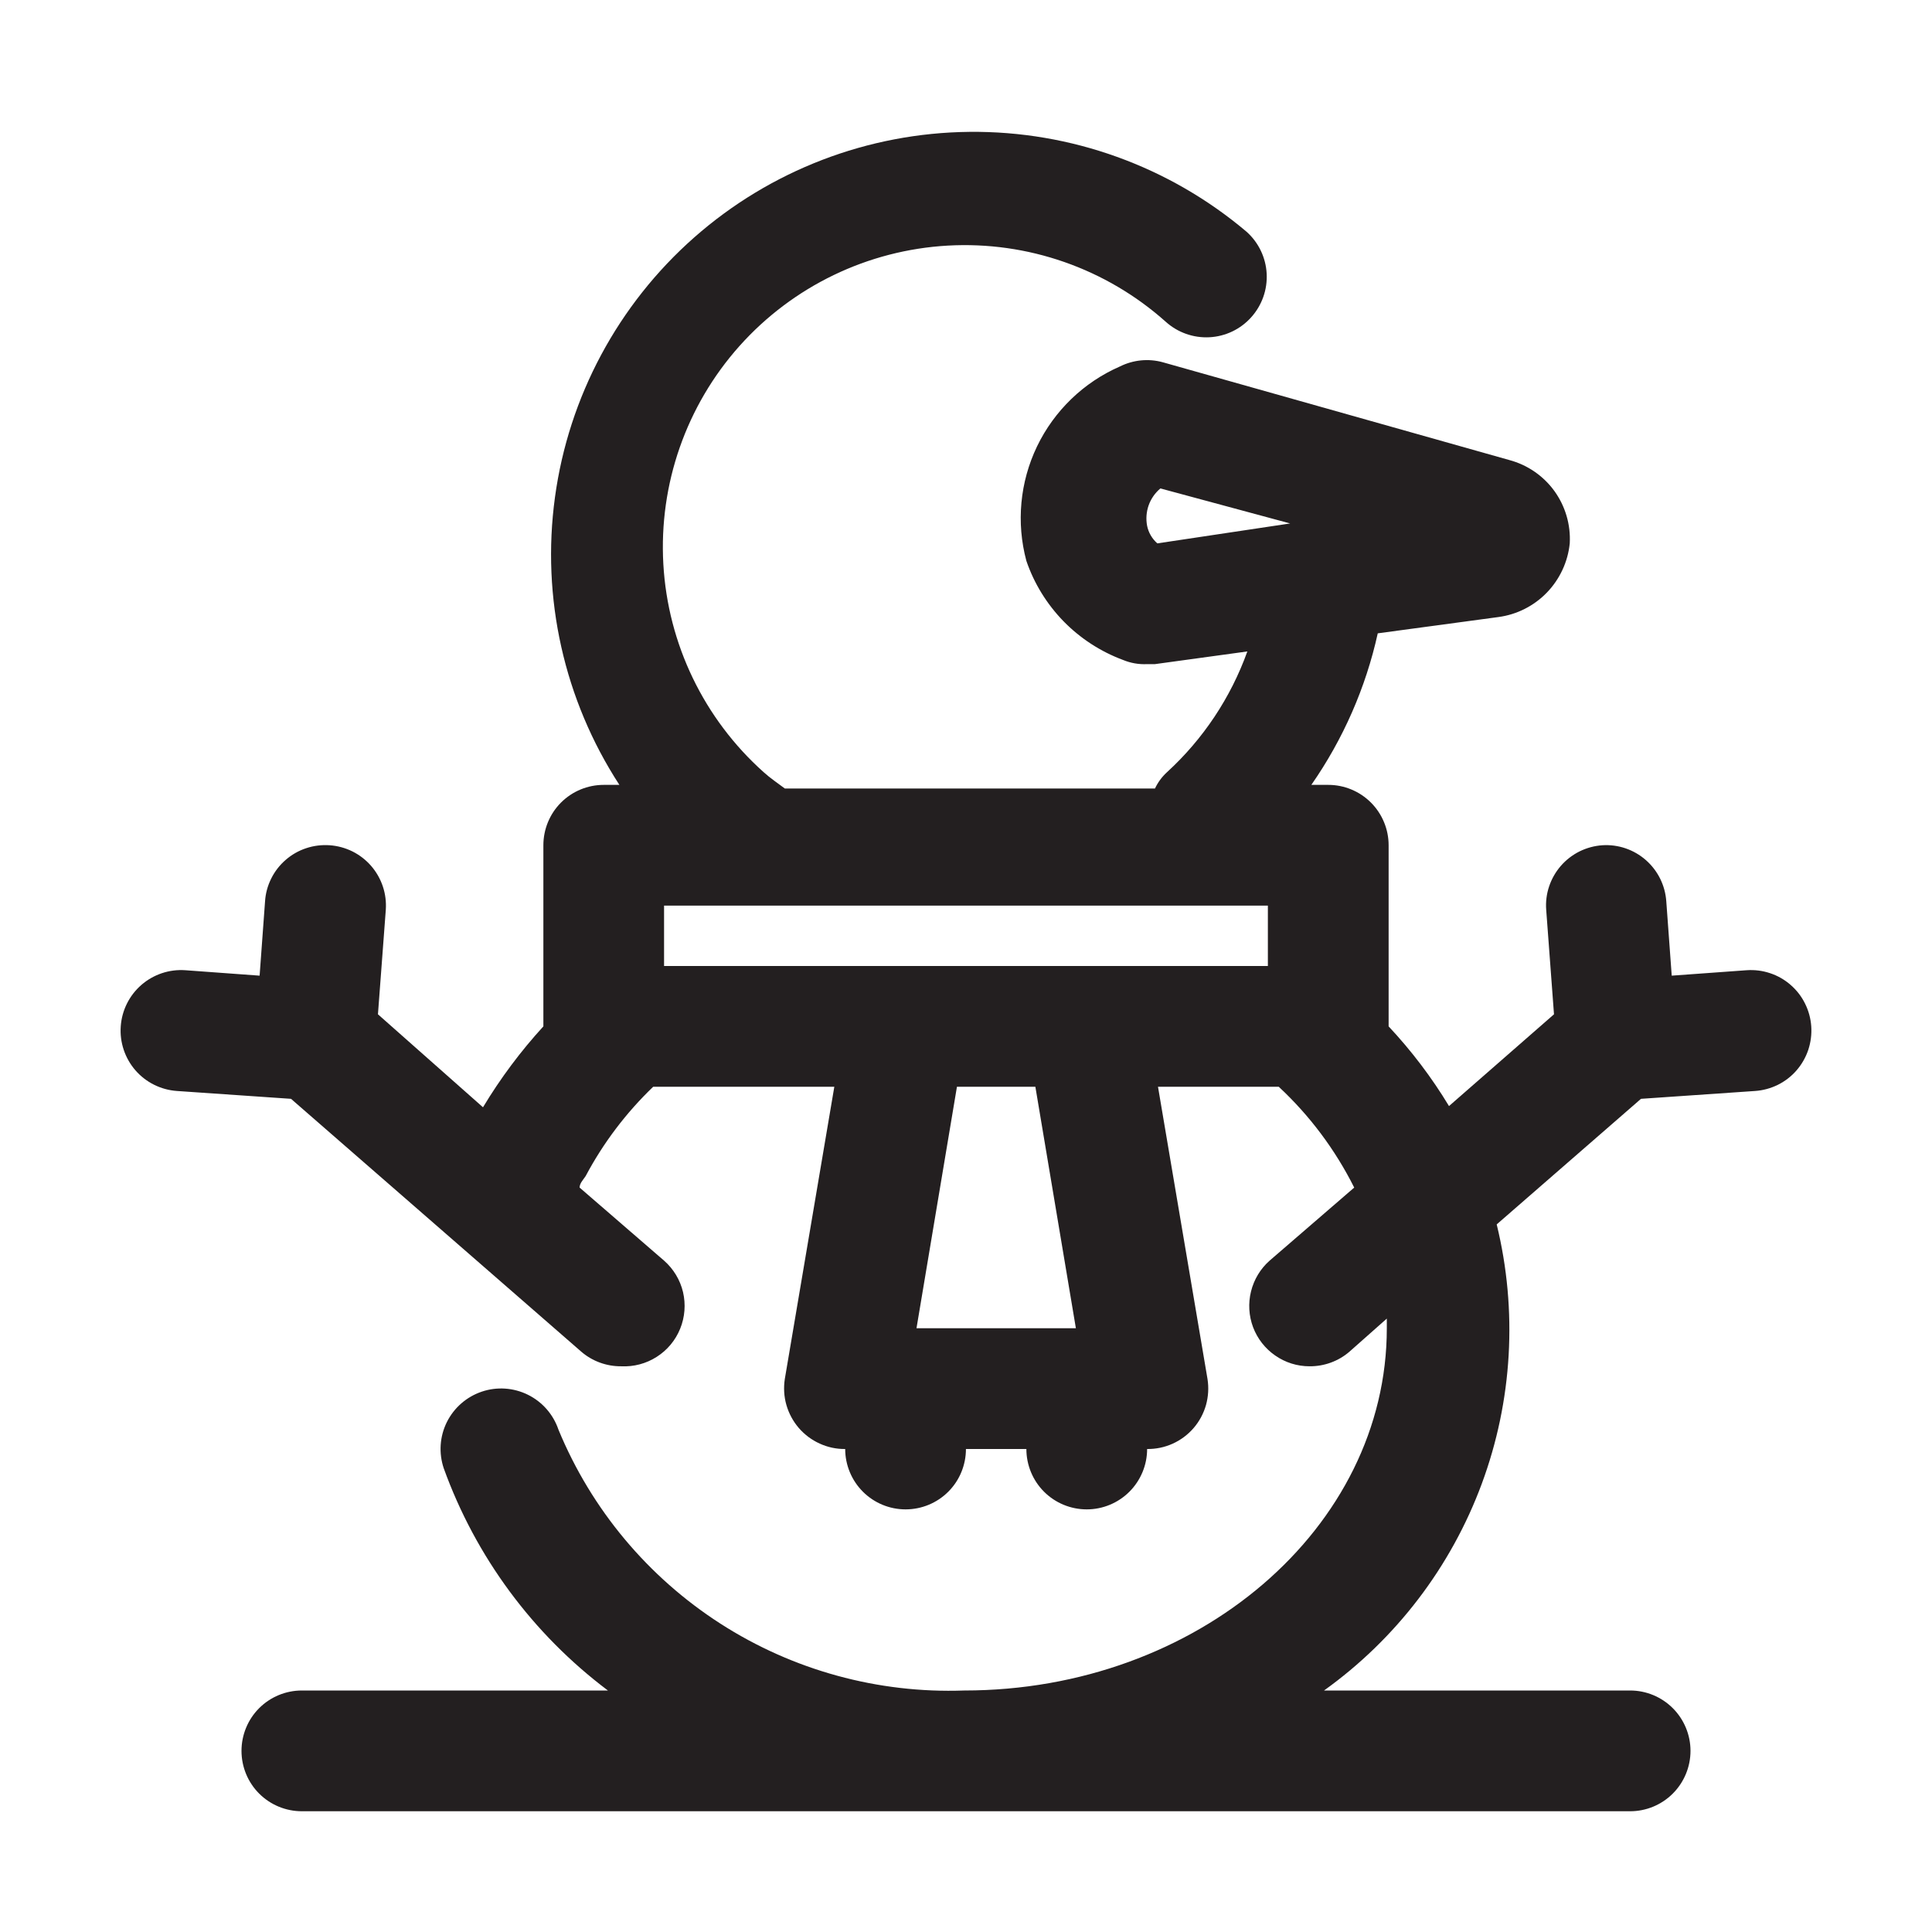 <?xml version="1.0" encoding="UTF-8"?> <svg xmlns="http://www.w3.org/2000/svg" width="32" height="32" viewBox="0 0 32 32" fill="none"><path d="M28.93 16.07L27.689 16.16L27.599 14.93C27.581 14.666 27.46 14.421 27.261 14.246C27.063 14.072 26.803 13.983 26.54 14C26.408 14.009 26.28 14.044 26.162 14.102C26.044 14.161 25.939 14.242 25.852 14.342C25.766 14.441 25.7 14.557 25.658 14.682C25.616 14.807 25.6 14.939 25.61 15.07L25.739 16.8L24 18.32C23.714 17.846 23.378 17.404 23 17V14C23 13.735 22.894 13.48 22.707 13.293C22.519 13.105 22.265 13 22 13H21.72C22.247 12.243 22.621 11.391 22.82 10.49L24.82 10.22C25.125 10.179 25.407 10.036 25.621 9.815C25.835 9.593 25.969 9.306 26 9C26.017 8.69 25.927 8.384 25.745 8.132C25.563 7.881 25.299 7.7 25 7.62L19.259 6C19.022 5.935 18.77 5.96 18.549 6.07C17.949 6.332 17.462 6.802 17.177 7.393C16.893 7.983 16.83 8.657 17 9.29C17.128 9.665 17.339 10.006 17.615 10.29C17.892 10.573 18.228 10.792 18.599 10.93C18.726 10.983 18.863 11.007 19 11H19.13L20.66 10.79C20.385 11.555 19.929 12.241 19.329 12.79C19.246 12.866 19.178 12.958 19.13 13.06H12.999C12.88 12.97 12.759 12.89 12.649 12.79C11.66 11.907 11.062 10.667 10.987 9.343C10.912 8.019 11.366 6.719 12.249 5.73C13.133 4.741 14.373 4.143 15.697 4.068C17.021 3.993 18.32 4.447 19.309 5.33C19.507 5.508 19.767 5.6 20.033 5.586C20.298 5.572 20.547 5.453 20.724 5.255C20.902 5.057 20.994 4.797 20.98 4.532C20.966 4.267 20.847 4.018 20.649 3.84C19.367 2.755 17.737 2.167 16.057 2.184C14.377 2.201 12.759 2.821 11.498 3.933C10.238 5.044 9.419 6.571 9.192 8.236C8.964 9.901 9.343 11.591 10.259 13H10C9.734 13 9.48 13.105 9.292 13.293C9.105 13.48 9 13.735 9 14V17C8.623 17.412 8.288 17.861 8 18.34L6.26 16.8L6.39 15.07C6.399 14.939 6.383 14.807 6.341 14.682C6.299 14.557 6.233 14.441 6.147 14.342C6.06 14.242 5.955 14.161 5.837 14.102C5.719 14.044 5.591 14.009 5.46 14C5.328 13.991 5.196 14.007 5.071 14.049C4.946 14.09 4.831 14.156 4.731 14.243C4.632 14.329 4.55 14.434 4.492 14.552C4.433 14.67 4.398 14.799 4.39 14.93L4.3 16.16L3.07 16.07C2.804 16.051 2.543 16.139 2.342 16.313C2.141 16.488 2.018 16.735 2 17C1.981 17.265 2.069 17.527 2.243 17.728C2.417 17.928 2.664 18.051 2.93 18.07L4.82 18.2L9.63 22.39C9.813 22.547 10.048 22.632 10.29 22.63C10.497 22.64 10.702 22.586 10.877 22.474C11.052 22.363 11.188 22.2 11.266 22.007C11.344 21.815 11.36 21.603 11.313 21.401C11.265 21.199 11.155 21.017 10.999 20.88L9.6 19.67C9.6 19.6 9.66 19.54 9.7 19.48C9.992 18.93 10.37 18.431 10.819 18H13.819L12.999 22.84C12.977 22.984 12.985 23.131 13.025 23.27C13.065 23.41 13.135 23.54 13.229 23.65C13.325 23.761 13.443 23.85 13.576 23.91C13.709 23.971 13.853 24.002 13.999 24C13.999 24.265 14.105 24.52 14.292 24.707C14.48 24.895 14.734 25 14.999 25C15.265 25 15.519 24.895 15.707 24.707C15.894 24.52 15.999 24.265 15.999 24H17C17 24.265 17.105 24.52 17.292 24.707C17.48 24.895 17.734 25 18 25C18.265 25 18.519 24.895 18.707 24.707C18.894 24.52 19 24.265 19 24C19.145 24.002 19.29 23.972 19.423 23.912C19.556 23.852 19.674 23.764 19.77 23.653C19.865 23.543 19.935 23.412 19.975 23.272C20.014 23.131 20.023 22.984 20 22.84L19.18 18H21.18C21.693 18.477 22.116 19.043 22.43 19.67L21.029 20.88C20.877 21.014 20.77 21.192 20.721 21.389C20.672 21.586 20.684 21.793 20.755 21.983C20.827 22.173 20.955 22.337 21.122 22.452C21.288 22.568 21.486 22.63 21.689 22.63C21.931 22.632 22.166 22.547 22.349 22.39L22.97 21.84C22.97 21.9 22.97 21.95 22.97 22C22.97 25.31 19.829 28 15.97 28C14.543 28.051 13.134 27.665 11.933 26.893C10.732 26.121 9.795 25 9.25 23.68C9.165 23.428 8.983 23.22 8.745 23.102C8.507 22.984 8.231 22.965 7.98 23.05C7.728 23.135 7.52 23.316 7.401 23.555C7.283 23.793 7.265 24.068 7.35 24.32C7.879 25.785 8.824 27.064 10.069 28H5C4.734 28 4.48 28.105 4.292 28.293C4.105 28.48 4 28.735 4 29C4 29.265 4.105 29.52 4.292 29.707C4.48 29.895 4.734 30 5 30H27C27.265 30 27.519 29.895 27.707 29.707C27.894 29.52 28 29.265 28 29C28 28.735 27.894 28.48 27.707 28.293C27.519 28.105 27.265 28 27 28H21.93C23.122 27.146 24.032 25.954 24.542 24.578C25.052 23.202 25.138 21.705 24.79 20.28L27.18 18.2L29.07 18.07C29.201 18.061 29.329 18.026 29.447 17.968C29.565 17.909 29.671 17.828 29.757 17.728C29.843 17.629 29.909 17.513 29.951 17.388C29.992 17.263 30.009 17.131 30 17C29.991 16.869 29.956 16.74 29.897 16.622C29.839 16.504 29.757 16.399 29.658 16.313C29.558 16.226 29.443 16.16 29.318 16.119C29.193 16.077 29.061 16.061 28.93 16.07ZM19 8.71C18.978 8.596 18.987 8.479 19.025 8.37C19.064 8.261 19.131 8.164 19.22 8.09L21.369 8.67L19.169 9C19.083 8.924 19.023 8.823 19 8.71ZM18 16H10.999V15H21V16H18ZM17.82 22H15.18L15.85 18H17.149L17.82 22Z" fill="#231F20"></path></svg> 